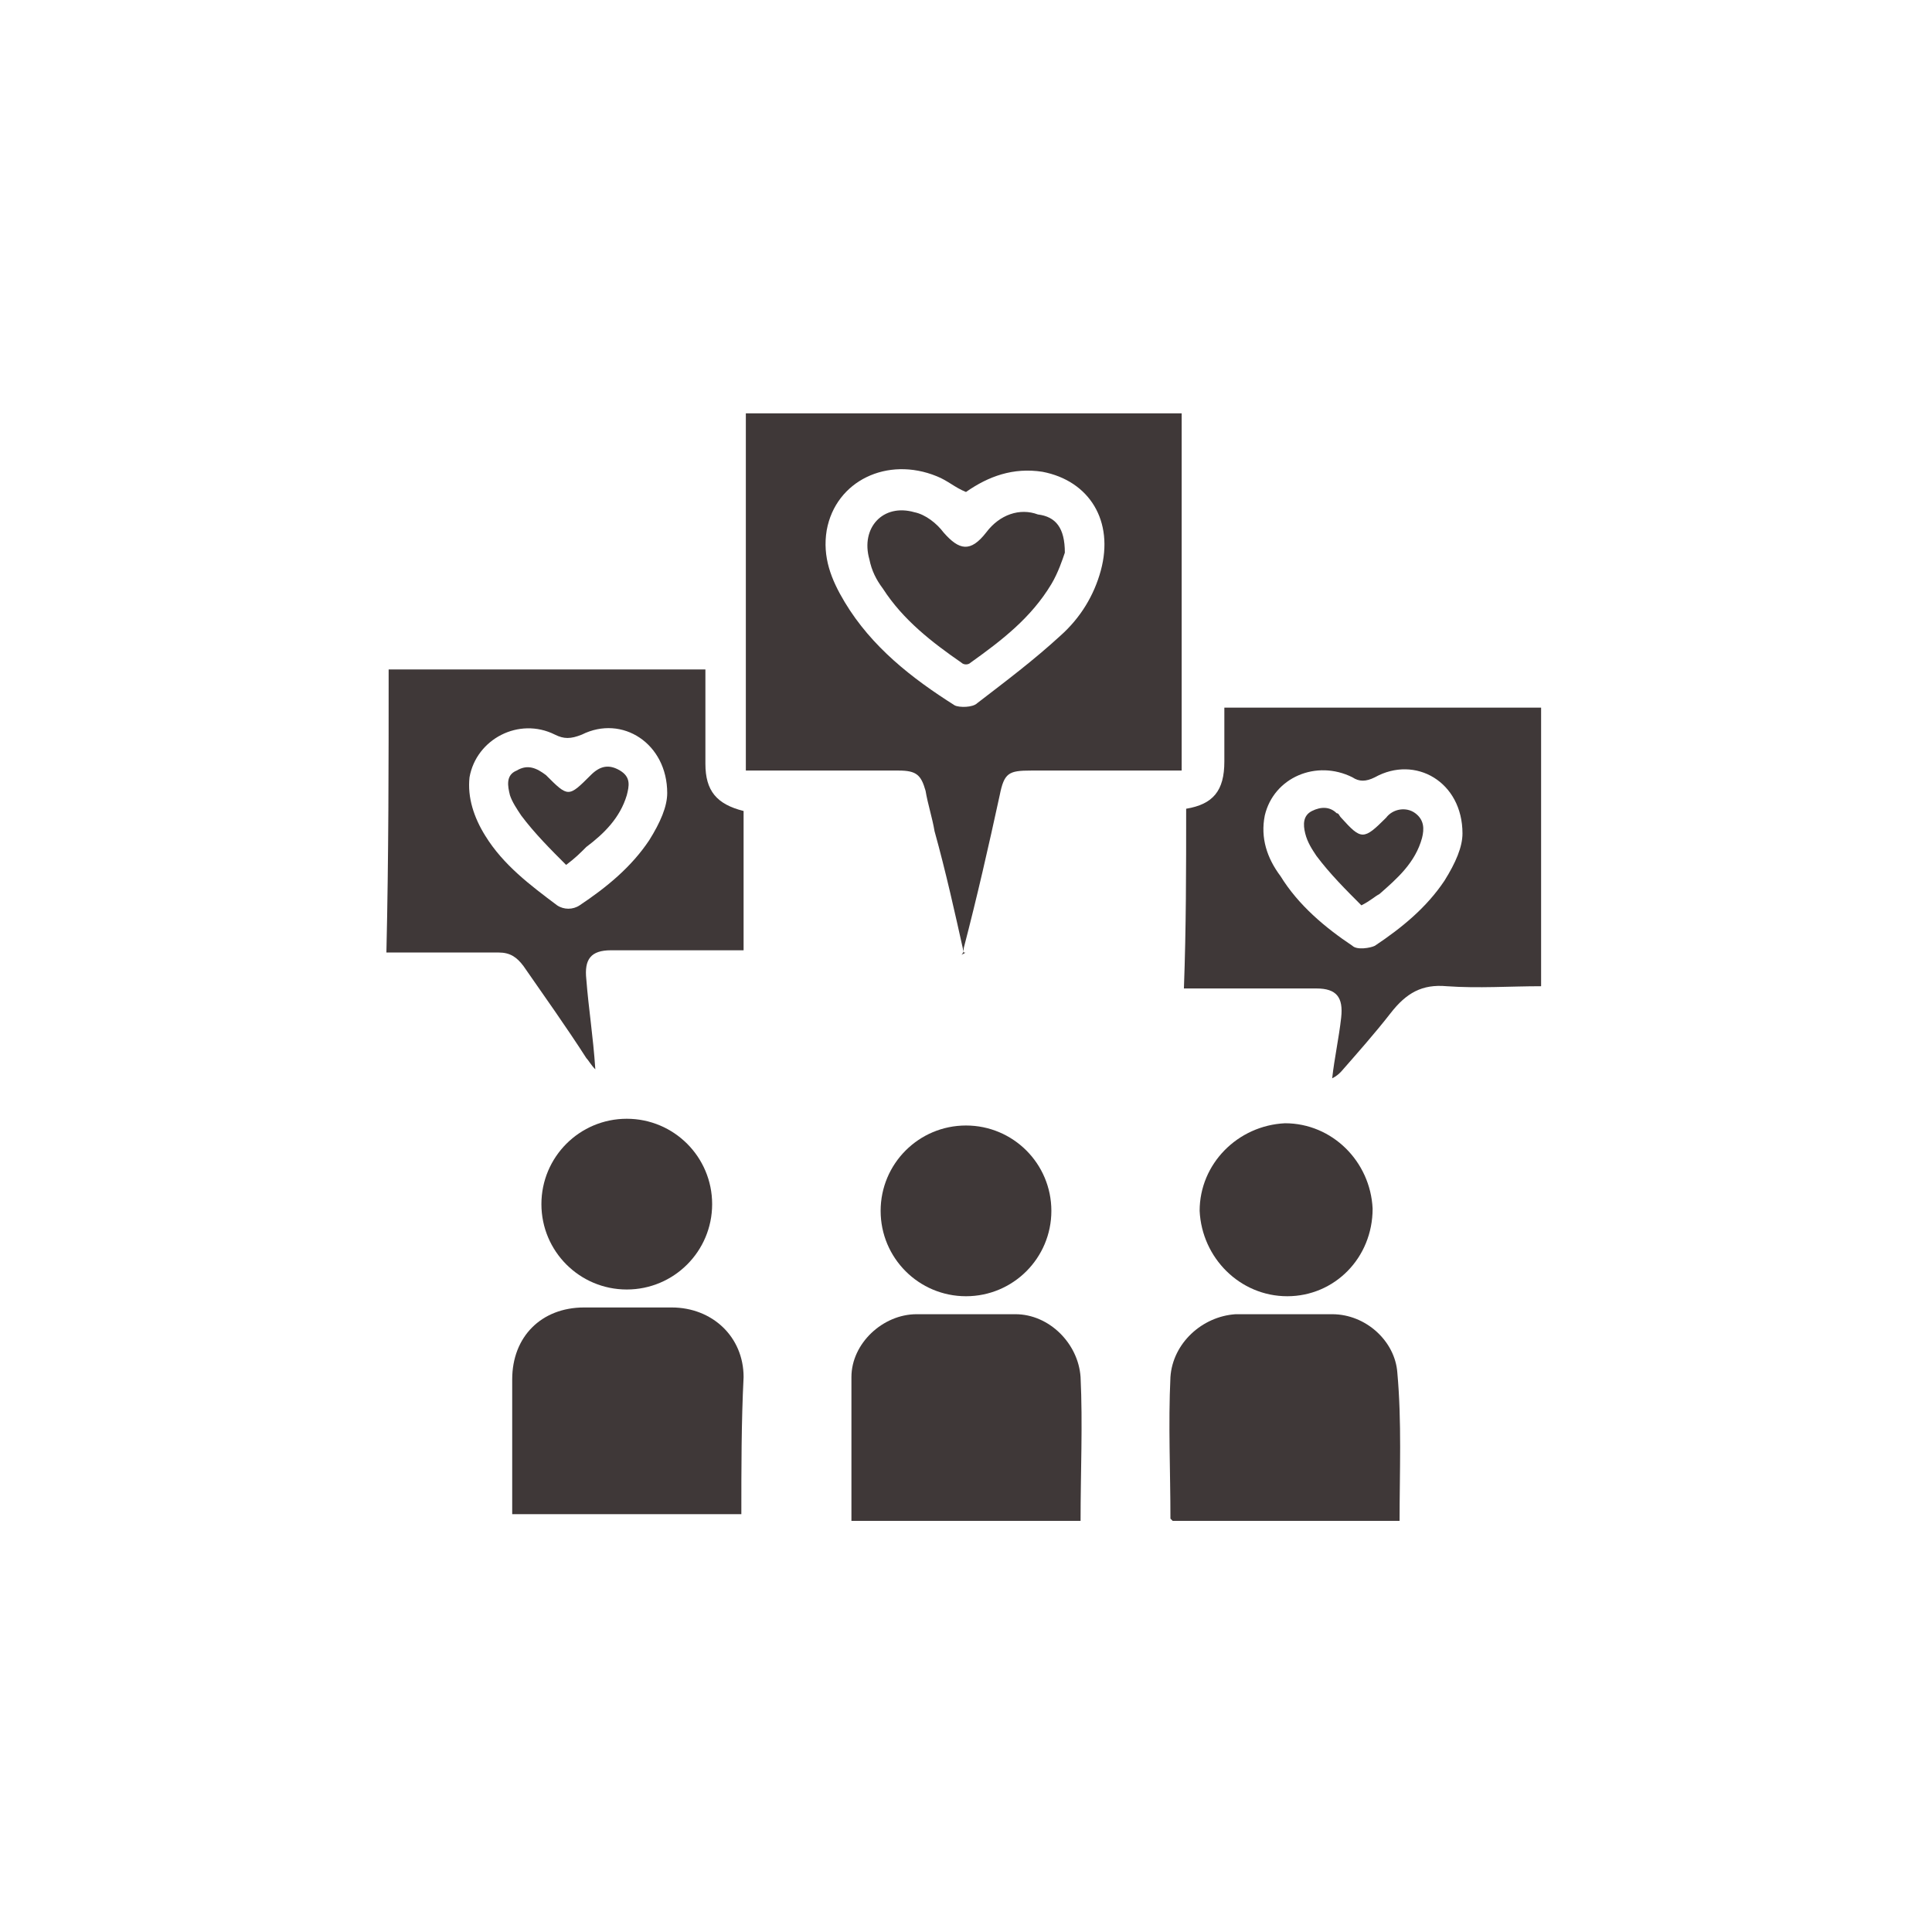 <?xml version="1.0" encoding="utf-8"?>
<!-- Generator: Adobe Illustrator 26.0.1, SVG Export Plug-In . SVG Version: 6.00 Build 0)  -->
<svg version="1.1" id="Layer_1" xmlns="http://www.w3.org/2000/svg" xmlns:xlink="http://www.w3.org/1999/xlink" x="0px" y="0px"
	 viewBox="0 0 86 86" style="enable-background:new 0 0 86 86;" xml:space="preserve">
<style type="text/css">
	.st0{fill:#3F3838;}
</style>
<g>
	<path class="st0" d="M42.9,42.4c-0.4-1.8-0.8-3.6-1.3-5.4c-0.1-0.6-0.3-1.2-0.4-1.8c-0.2-0.7-0.4-0.9-1.2-0.9c-2.3,0-4.5,0-6.8,0
		c0-5.3,0-10.6,0-15.9c6.4,0,12.9,0,19.4,0c0,5.3,0,10.6,0,15.9c-0.4,0-0.8,0-1.2,0c-1.8,0-3.7,0-5.5,0c-1,0-1.2,0.1-1.4,1.1
		c-0.5,2.3-1,4.5-1.6,6.8c0,0.1,0,0.2-0.1,0.3C43,42.4,43,42.4,42.9,42.4z M43,21.9c-0.5-0.2-0.8-0.5-1.3-0.7
		c-2.2-0.9-4.5,0.2-4.9,2.4c-0.2,1.2,0.2,2.2,0.8,3.2c1.2,2,3,3.4,4.9,4.6c0.2,0.1,0.8,0.1,1-0.1c1.3-1,2.5-1.9,3.7-3
		c0.9-0.8,1.5-1.8,1.8-2.9c0.6-2.2-0.5-4-2.6-4.4C45.1,20.8,44,21.2,43,21.9z"/>
	<path class="st0" d="M52.8,36c1.2-0.2,1.7-0.8,1.7-2.1c0-0.8,0-1.5,0-2.4c4.7,0,9.4,0,14.1,0c0,4.1,0,8.2,0,12.4
		c-1.4,0-2.8,0.1-4.2,0c-1.1-0.1-1.8,0.3-2.5,1.2c-0.7,0.9-1.5,1.8-2.2,2.6c-0.1,0.1-0.2,0.2-0.4,0.3c0.1-0.9,0.3-1.8,0.4-2.7
		c0.1-0.9-0.2-1.3-1.1-1.3c-2,0-3.9,0-5.9,0C52.8,41.3,52.8,38.7,52.8,36z M65.1,37.1c0-2.3-2.1-3.5-3.9-2.5c-0.4,0.2-0.7,0.2-1,0
		c-1.6-0.8-3.5,0-3.9,1.7c-0.2,1,0.1,1.9,0.7,2.7c0.8,1.3,2,2.3,3.2,3.1c0.2,0.2,0.8,0.1,1,0c1.2-0.8,2.3-1.7,3.1-2.9
		C64.8,38.4,65.1,37.7,65.1,37.1z"/>
	<path class="st0" d="M17.3,29.8c4.7,0,9.4,0,14.1,0c0,1.4,0,2.8,0,4.2c0,1.2,0.5,1.8,1.7,2.1c0,2,0,4.1,0,6.2c-0.7,0-1.4,0-2,0
		c-1.3,0-2.6,0-3.9,0c-0.9,0-1.2,0.4-1.1,1.3c0.1,1.3,0.3,2.5,0.4,4c-0.2-0.2-0.3-0.4-0.4-0.5c-0.9-1.4-1.9-2.8-2.8-4.1
		c-0.3-0.4-0.6-0.6-1.1-0.6c-1.7,0-3.3,0-5,0C17.3,38.1,17.3,34,17.3,29.8z M29.7,35.3c0-2.2-2-3.5-3.8-2.6c-0.5,0.2-0.8,0.2-1.2,0
		c-1.6-0.8-3.5,0.2-3.8,1.9c-0.1,0.9,0.2,1.8,0.7,2.6c0.8,1.3,2,2.2,3.2,3.1c0.3,0.2,0.7,0.2,1,0c1.2-0.8,2.3-1.7,3.1-2.9
		C29.4,36.6,29.7,35.9,29.7,35.3z"/>
	<path class="st0" d="M33,67.4c-3.4,0-6.8,0-10.2,0c0-0.2,0-0.3,0-0.5c0-1.8,0-3.7,0-5.5c0-1.9,1.3-3.2,3.2-3.2c1.3,0,2.6,0,3.9,0
		c1.8,0,3.2,1.3,3.2,3.1C33,63.3,33,65.3,33,67.4z"/>
	<path class="st0" d="M31.7,53.6c0,2.1-1.7,3.8-3.8,3.8c-2.1,0-3.8-1.7-3.8-3.8c0-2.1,1.7-3.8,3.8-3.8C30,49.8,31.7,51.5,31.7,53.6z
		"/>
	<path class="st0" d="M37.9,67.7c0-2.2,0-4.3,0-6.4c0-1.5,1.4-2.8,2.9-2.8c1.5,0,2.9,0,4.4,0c1.5,0,2.8,1.3,2.9,2.8
		c0.1,2.1,0,4.2,0,6.4C44.7,67.7,41.3,67.7,37.9,67.7z"/>
	<path class="st0" d="M46.8,53.9c0,2.1-1.7,3.8-3.8,3.8c-2.1,0-3.8-1.7-3.8-3.8c0-2.1,1.7-3.8,3.8-3.8
		C45.1,50.1,46.8,51.8,46.8,53.9z"/>
	<path class="st0" d="M62.3,67.7c-3.4,0-6.8,0-10.1,0c0,0-0.1-0.1-0.1-0.1c0-2.1-0.1-4.2,0-6.3c0.1-1.5,1.4-2.7,2.9-2.8
		c1.4,0,2.9,0,4.3,0c1.5,0,2.8,1.2,2.9,2.6C62.4,63.3,62.3,65.5,62.3,67.7z"/>
	<path class="st0" d="M57.3,57.7c-2.1,0-3.8-1.7-3.9-3.8c0-2.1,1.7-3.8,3.8-3.9c2.1,0,3.8,1.7,3.9,3.8C61.1,56,59.4,57.7,57.3,57.7z
		"/>
	<path class="st0" d="M47.4,24.6c-0.1,0.3-0.3,0.9-0.6,1.4c-0.9,1.5-2.2,2.5-3.6,3.5c-0.1,0.1-0.3,0.1-0.4,0
		c-1.3-0.9-2.6-1.9-3.5-3.3c-0.3-0.4-0.5-0.8-0.6-1.3c-0.4-1.4,0.6-2.5,2-2.1c0.5,0.1,1,0.5,1.3,0.9c0.7,0.8,1.2,0.9,1.9,0
		c0.6-0.8,1.5-1.1,2.3-0.8C47,23,47.4,23.5,47.4,24.6z"/>
	<path class="st0" d="M60.6,40.3c-0.7-0.7-1.4-1.4-2-2.2c-0.2-0.3-0.4-0.6-0.5-1c-0.1-0.4-0.1-0.8,0.3-1c0.4-0.2,0.8-0.2,1.1,0.1
		c0.1,0,0.1,0.1,0.2,0.2c0.9,1,1,1,2,0c0.3-0.4,0.9-0.5,1.3-0.2c0.4,0.3,0.4,0.7,0.3,1.1c-0.3,1.1-1.1,1.8-1.9,2.5
		C61.2,39.9,61,40.1,60.6,40.3z"/>
	<path class="st0" d="M25.2,38.5c-0.7-0.7-1.4-1.4-2-2.2c-0.2-0.3-0.4-0.6-0.5-0.9c-0.1-0.4-0.2-0.9,0.3-1.1
		c0.5-0.3,0.9-0.1,1.3,0.2c1,1,1,1,2,0c0.4-0.4,0.8-0.5,1.3-0.2c0.5,0.3,0.4,0.7,0.3,1.1c-0.3,1-1,1.7-1.8,2.3
		C25.8,38,25.6,38.2,25.2,38.5z"/>
</g>
</svg>
